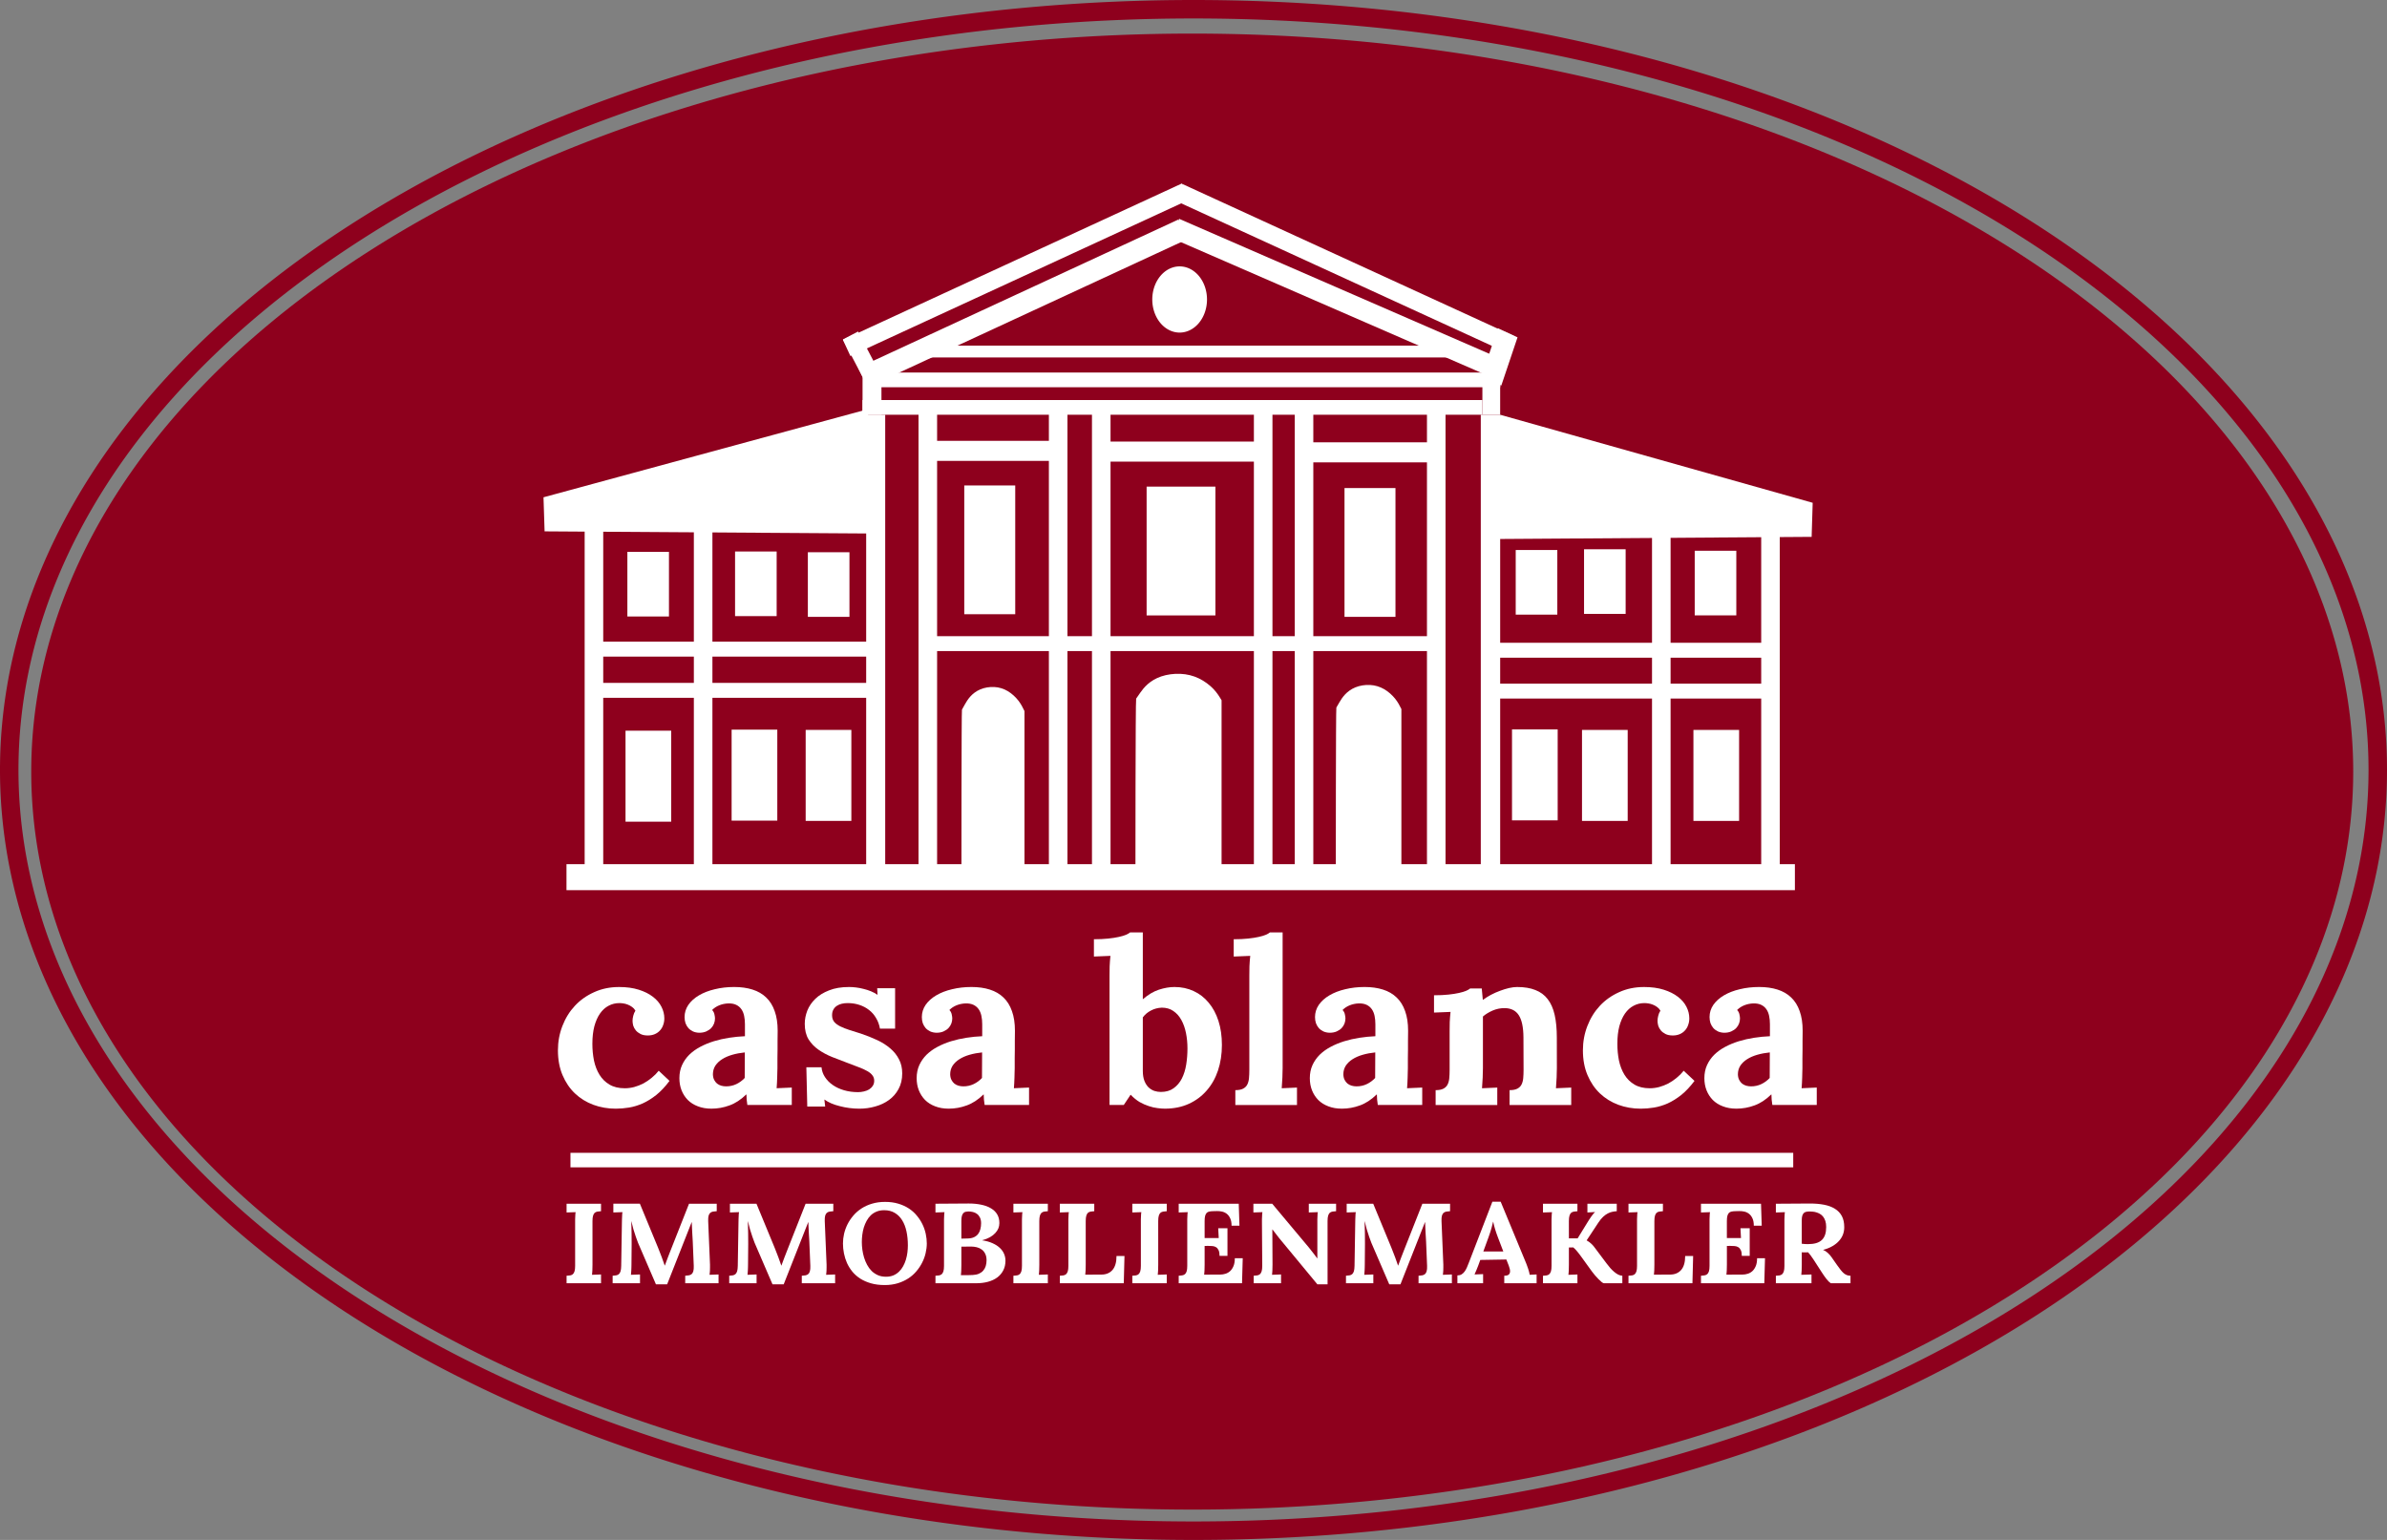 <?xml version="1.0" encoding="UTF-8" standalone="no"?>
<!-- Created with Inkscape (http://www.inkscape.org/) -->

<svg
   version="1.1"
   id="svg2"
   width="232.593"
   height="150.063"
   viewBox="0 0 232.593 150.063"
   sodipodi:docname="casa-blanca-logo.svg"
   inkscape:version="1.1.2 (b8e25be833, 2022-02-05)"
   xmlns:inkscape="http://www.inkscape.org/namespaces/inkscape"
   xmlns:sodipodi="http://sodipodi.sourceforge.net/DTD/sodipodi-0.dtd"
   xmlns="http://www.w3.org/2000/svg"
   xmlns:svg="http://www.w3.org/2000/svg">
  <rect x="0" y="0" width="232.593" height="150.063" fill="#808080" stroke="none"/>
  <defs
     id="defs6">
    <inkscape:path-effect
       effect="bspline"
       id="path-effect14140"
       is_visible="true"
       lpeversion="1"
       weight="33.333"
       steps="2"
       helper_size="0"
       apply_no_weight="true"
       apply_with_weight="true"
       only_selected="false" />
    <inkscape:path-effect
       effect="skeletal"
       id="path-effect14103"
       is_visible="true"
       lpeversion="1"
       pattern="M 0,18.868 C 0,8.453 8.453,0 18.868,0 c 10.415,0 18.868,8.453 18.868,18.868 0,10.415 -8.453,18.868 -18.868,18.868 C 8.453,37.736 0,29.283 0,18.868 Z"
       copytype="single_stretched"
       prop_scale="1"
       scale_y_rel="false"
       spacing="0"
       normal_offset="0"
       tang_offset="0"
       prop_units="false"
       vertical_pattern="false"
       hide_knot="false"
       fuse_tolerance="0" />
    <inkscape:path-effect
       effect="bspline"
       id="path-effect14101"
       is_visible="true"
       lpeversion="1"
       weight="33.333"
       steps="2"
       helper_size="0"
       apply_no_weight="true"
       apply_with_weight="true"
       only_selected="false" />
    <inkscape:path-effect
       effect="skeletal"
       id="path-effect14064"
       is_visible="true"
       lpeversion="1"
       pattern="M 0,18.868 C 0,8.453 8.453,0 18.868,0 c 10.415,0 18.868,8.453 18.868,18.868 0,10.415 -8.453,18.868 -18.868,18.868 C 8.453,37.736 0,29.283 0,18.868 Z"
       copytype="single_stretched"
       prop_scale="1"
       scale_y_rel="false"
       spacing="0"
       normal_offset="0"
       tang_offset="0"
       prop_units="false"
       vertical_pattern="false"
       hide_knot="false"
       fuse_tolerance="0" />
    <inkscape:path-effect
       effect="bspline"
       id="path-effect14062"
       is_visible="true"
       lpeversion="1"
       weight="33.333"
       steps="2"
       helper_size="0"
       apply_no_weight="true"
       apply_with_weight="true"
       only_selected="false" />
    <inkscape:path-effect
       effect="bspline"
       id="path-effect12703"
       is_visible="true"
       lpeversion="1"
       weight="33.333"
       steps="2"
       helper_size="0"
       apply_no_weight="true"
       apply_with_weight="true"
       only_selected="false" />
    <inkscape:path-effect
       effect="bspline"
       id="path-effect12037"
       is_visible="true"
       lpeversion="1"
       weight="33.333"
       steps="2"
       helper_size="0"
       apply_no_weight="true"
       apply_with_weight="true"
       only_selected="false" />
    <inkscape:path-effect
       effect="bspline"
       id="path-effect12037-7"
       is_visible="true"
       lpeversion="1"
       weight="33.333"
       steps="2"
       helper_size="0"
       apply_no_weight="true"
       apply_with_weight="true"
       only_selected="false" />
    <inkscape:path-effect
       effect="bspline"
       id="path-effect12037-5"
       is_visible="true"
       lpeversion="1"
       weight="33.333"
       steps="2"
       helper_size="0"
       apply_no_weight="true"
       apply_with_weight="true"
       only_selected="false" />
  </defs>
  <sodipodi:namedview
     id="namedview4"
     pagecolor="#ffffff"
     bordercolor="#666666"
     borderopacity="1.0"
     inkscape:pageshadow="2"
     inkscape:pageopacity="0.0"
     inkscape:pagecheckerboard="0"
     showgrid="false"
     inkscape:zoom="1.3195079"
     inkscape:cx="167.86561"
     inkscape:cy="62.144379"
     inkscape:window-width="1920"
     inkscape:window-height="1027"
     inkscape:window-x="-8"
     inkscape:window-y="-8"
     inkscape:window-maximized="1"
     inkscape:current-layer="g8"
     inkscape:snap-others="false"
     inkscape:snap-smooth-nodes="true"
     fit-margin-top="0"
     fit-margin-left="0"
     fit-margin-right="0"
     fit-margin-bottom="0" />
  <g
     inkscape:groupmode="layer"
     inkscape:label="Image"
     id="g8"
     transform="translate(-9.29,-48.417)">
    <path
       id="path5981"
       style="fill:#8e001d;stroke-width:1.8;stroke-linecap:round;stroke-linejoin:round"
       d="M 238.591,123.606 A 113.129,71.916 0 0 1 125.462,195.521 113.129,71.916 0 0 1 12.334,123.606 113.129,71.916 0 0 1 125.462,51.69 113.129,71.916 0 0 1 238.591,123.606 Z" />
    <path
       id="path5981-7"
       style="fill:none;stroke:#8e001d;stroke-width:1.8;stroke-linecap:round;stroke-linejoin:round"
       d="M 240.983,123.448 A 115.397,74.131 0 0 1 125.587,197.58 115.397,74.131 0 0 1 10.19,123.448 115.397,74.131 0 0 1 125.587,49.317 115.397,74.131 0 0 1 240.983,123.448 Z" />
    <path
       id="rect11600-92-3"
       style="fill:#ffffff;stroke-width:1.8;stroke-linecap:round;stroke-linejoin:round"
       d="m 121.018,95.837 h 6.703 v 12.551 h -6.703 z" />
    <path
       id="rect11600-92-3-1"
       style="fill:#ffffff;stroke-width:1.8;stroke-linecap:round;stroke-linejoin:round"
       d="m 140.301,95.977 h 4.966 v 12.551 h -4.966 z" />
    <path
       id="rect11600-92-3-1-2"
       style="fill:#ffffff;stroke-width:1.8;stroke-linecap:round;stroke-linejoin:round"
       d="m 103.25,95.721 h 4.966 V 108.272 h -4.966 z" />
    <path
       id="rect11600-92-5"
       style="fill:#ffffff;stroke-width:1.8;stroke-linecap:round;stroke-linejoin:round"
       d="m 70.242,119.621 h 4.451 v 8.866 h -4.451 z" />
    <path
       id="rect11600-92-0"
       style="fill:#ffffff;stroke-width:1.8;stroke-linecap:round;stroke-linejoin:round"
       d="m 80.58,119.519 h 4.451 v 8.866 h -4.451 z" />
    <path
       id="rect11600-92-8"
       style="fill:#ffffff;stroke-width:1.8;stroke-linecap:round;stroke-linejoin:round"
       d="m 87.796,119.545 h 4.451 v 8.866 h -4.451 z" />
    <path
       id="rect11600-92-6"
       style="fill:#ffffff;stroke-width:1.8;stroke-linecap:round;stroke-linejoin:round"
       d="m 174.3,119.547 h 4.451 v 8.866 h -4.451 z" />
    <path
       id="rect11600-92"
       style="fill:#ffffff;stroke-width:1.8;stroke-linecap:round;stroke-linejoin:round"
       d="m 156.622,119.493 h 4.451 v 8.866 h -4.451 z" />
    <path
       id="rect11600-92-2"
       style="fill:#ffffff;stroke-width:1.8;stroke-linecap:round;stroke-linejoin:round"
       d="m 163.443,119.547 h 4.451 v 8.866 h -4.451 z" />
    <path
       id="rect11600-9"
       style="fill:#ffffff;stroke-width:1.8;stroke-linecap:round;stroke-linejoin:round"
       d="m 174.426,102.086 h 4.053 v 6.297 h -4.053 z" />
    <path
       id="rect11600-1"
       style="fill:#ffffff;stroke-width:1.8;stroke-linecap:round;stroke-linejoin:round"
       d="m 156.984,102.014 h 4.053 v 6.297 h -4.053 z" />
    <path
       id="rect11600-6"
       style="fill:#ffffff;stroke-width:1.8;stroke-linecap:round;stroke-linejoin:round"
       d="m 163.642,101.942 h 4.053 v 6.297 h -4.053 z" />
    <path
       id="rect11305-8-5"
       style="fill:#ffffff;stroke-width:1.8;stroke-linecap:round;stroke-linejoin:round"
       d="m 64.49,132.629 h 119.697 v 2.533 H 64.49 Z" />
    <path
       id="rect11305-8-27"
       style="fill:#ffffff;stroke-width:1.8;stroke-linecap:round;stroke-linejoin:round"
       d="m 154.763,115.035 h 26.806 v 1.454 h -26.806 z" />
    <path
       id="rect11305-8-2"
       style="fill:#ffffff;stroke-width:1.8;stroke-linecap:round;stroke-linejoin:round"
       d="m 154.546,111.054 h 26.95 v 1.454 h -26.95 z" />
    <path
       id="rect11305-8"
       style="fill:#ffffff;stroke-width:1.8;stroke-linecap:round;stroke-linejoin:round"
       d="m 116.354,91.447 h 16.601 v 1.954 h -16.601 z" />
    <path
       id="rect11305-8-4"
       style="fill:#ffffff;stroke-width:1.8;stroke-linecap:round;stroke-linejoin:round"
       d="m 135.656,91.519 h 13.995 v 1.954 h -13.995 z" />
    <path
       id="rect11305-9"
       style="fill:#ffffff;stroke-width:1.8;stroke-linecap:round;stroke-linejoin:round"
       d="m 99.155,91.375 h 13.751 v 1.954 H 99.155 Z" />
    <path
       id="rect10996-5"
       style="fill:#ffffff;stroke-width:1.8;stroke-linecap:round;stroke-linejoin:round"
       d="m 66.26,99.625 h 1.809 v 34.669 h -1.809 z" />
    <path
       id="rect10996-5-1"
       style="fill:#ffffff;stroke-width:1.8;stroke-linecap:round;stroke-linejoin:round"
       d="m 76.9,99.191 h 1.809 v 34.669 h -1.809 z" />
    <path
       id="path5981-0"
       style="fill:#ffffff;stroke-width:1.8;stroke-linecap:round;stroke-linejoin:round"
       d="m 126.902,77.601 a 2.666,3.225 0 0 1 -2.666,3.225 2.666,3.225 0 0 1 -2.666,-3.225 2.666,3.225 0 0 1 2.666,-3.225 2.666,3.225 0 0 1 2.666,3.225 z" />
    <path
       id="rect8487"
       style="fill:#ffffff;stroke-width:1.8;stroke-linecap:round;stroke-linejoin:round"
       transform="matrix(0.908,-0.419,0.42,0.908,0,0)"
       d="m 48.749,112.293 h 36.388 v 1.731 H 48.749 Z" />
    <path
       id="rect8487-0"
       style="fill:#ffffff;stroke-width:1.801;stroke-linecap:round;stroke-linejoin:round"
       transform="matrix(0.909,0.417,-0.378,0.926,0,0)"
       d="m 140.475,8.397 h 35.526 v 1.762 h -35.526 z" />
    <path
       id="rect8706"
       style="fill:#ffffff;stroke-width:1.8;stroke-linecap:round;stroke-linejoin:round"
       transform="matrix(0.907,-0.42,0.425,0.905,0,0)"
       d="m 48.315,115.521 h 34.369 v 2.106 H 48.315 Z" />
    <path
       id="rect8706-1"
       style="fill:#ffffff;stroke-width:1.8;stroke-linecap:round;stroke-linejoin:round"
       transform="matrix(0.917,0.399,-0.413,0.911,0,0)"
       d="m 141.914,14.399 h 34.928 v 2.014 h -34.928 z" />
    <path
       id="rect8854"
       style="fill:#ffffff;stroke-width:1.8;stroke-linecap:round;stroke-linejoin:round"
       d="m 97.617,82.099 h 53.703 v 1.153 H 97.617 Z" />
    <path
       id="rect9178"
       style="fill:#ffffff;stroke-width:1.8;stroke-linecap:round;stroke-linejoin:round"
       transform="rotate(-27.636)"
       d="m 43.193,114.604 h 1.665 v 4.125 h -1.665 z" />
    <path
       id="rect9384"
       style="fill:#ffffff;stroke-width:1.805;stroke-linecap:round;stroke-linejoin:round"
       transform="matrix(0.908,0.42,-0.319,0.948,0,0)"
       d="m 173.724,7.844 h 2.116 v 4.957 h -2.116 z" />
    <path
       id="rect9802"
       style="fill:#ffffff;stroke-width:1.8;stroke-linecap:round;stroke-linejoin:round"
       d="m 93.86,84.719 h 61.618 v 1.433 H 93.86 Z" />
    <path
       id="rect9802-9"
       style="fill:#ffffff;stroke-width:1.8;stroke-linecap:round;stroke-linejoin:round"
       d="m 93.338,87.4 h 60.398 v 1.433 H 93.338 Z" />
    <path
       id="rect10125"
       style="fill:#ffffff;stroke-width:1.8;stroke-linecap:round;stroke-linejoin:round"
       d="m 93.338,85.148 h 1.842 v 3.685 h -1.842 z" />
    <path
       id="rect10229"
       style="fill:#ffffff;stroke-width:1.8;stroke-linecap:round;stroke-linejoin:round"
       d="m 153.736,85.197 h 1.732 v 3.636 h -1.732 z" />
    <path
       id="rect10619"
       style="fill:#ffffff;stroke-width:1.8;stroke-linecap:round;stroke-linejoin:round"
       d="M 93.692,88.833 H 95.546 V 133.153 H 93.692 Z" />
    <path
       id="rect10619-9"
       style="fill:#ffffff;stroke-width:1.8;stroke-linecap:round;stroke-linejoin:round"
       d="m 153.58,88.833 h 1.889 v 44.32 h -1.889 z" />
    <path
       style="fill:#ffffff;fill-opacity:1;stroke:none;stroke-width:1px;stroke-linecap:butt;stroke-linejoin:miter;stroke-opacity:1"
       d="m 93.835,88.297 -31.585,8.579 0.106,3.32 32.443,0.214 -0.964,-12.113"
       id="path10756" />
    <path
       style="fill:#ffffff;fill-opacity:1;stroke:none;stroke-width:1px;stroke-linecap:butt;stroke-linejoin:miter;stroke-opacity:1"
       d="m 155.468,88.833 30.453,8.579 -0.102,3.32 -31.281,0.214 0.93,-12.113"
       id="path10756-1" />
    <path
       id="rect10996"
       style="fill:#ffffff;stroke-width:1.8;stroke-linecap:round;stroke-linejoin:round"
       d="m 98.793,88.226 h 1.809 v 45.38 h -1.809 z" />
    <path
       id="rect10996-0"
       style="fill:#ffffff;stroke-width:1.8;stroke-linecap:round;stroke-linejoin:round"
       d="m 111.495,88.335 h 1.809 v 45.38 h -1.809 z" />
    <path
       id="rect10996-3"
       style="fill:#ffffff;stroke-width:1.8;stroke-linecap:round;stroke-linejoin:round"
       d="m 115.693,88.19 h 1.809 v 45.38 h -1.809 z" />
    <path
       id="rect10996-4"
       style="fill:#ffffff;stroke-width:1.8;stroke-linecap:round;stroke-linejoin:round"
       d="m 131.471,88.118 h 1.809 v 45.38 h -1.809 z" />
    <path
       id="rect10996-47"
       style="fill:#ffffff;stroke-width:1.8;stroke-linecap:round;stroke-linejoin:round"
       d="m 135.452,88.407 h 1.809 v 45.38 h -1.809 z" />
    <path
       id="rect10996-7"
       style="fill:#ffffff;stroke-width:1.8;stroke-linecap:round;stroke-linejoin:round"
       d="m 148.335,88.19 h 1.809 v 45.38 h -1.809 z" />
    <path
       id="rect10996-6"
       style="fill:#ffffff;stroke-width:1.8;stroke-linecap:round;stroke-linejoin:round"
       d="m 170.265,99.911 h 1.809 v 34.166 h -1.809 z" />
    <path
       id="rect10996-61"
       style="fill:#ffffff;stroke-width:1.8;stroke-linecap:round;stroke-linejoin:round"
       d="m 180.904,100.079 h 1.809 v 33.491 h -1.809 z" />
    <path
       id="rect11305"
       style="fill:#ffffff;stroke-width:1.8;stroke-linecap:round;stroke-linejoin:round"
       d="m 67.527,110.946 h 27.503 v 1.454 H 67.527 Z" />
    <path
       id="rect11305-1"
       style="fill:#ffffff;stroke-width:1.8;stroke-linecap:round;stroke-linejoin:round"
       d="m 67.382,114.963 h 27.503 v 1.454 H 67.382 Z" />
    <path
       id="rect11305-19"
       style="fill:#ffffff;stroke-width:1.8;stroke-linecap:round;stroke-linejoin:round"
       d="m 99.807,110.41 h 49.288 v 1.454 H 99.807 Z" />
    <path
       id="rect11600"
       style="fill:#ffffff;stroke-width:1.8;stroke-linecap:round;stroke-linejoin:round"
       d="m 70.422,102.195 h 4.053 v 6.297 H 70.422 Z" />
    <path
       id="rect11600-8"
       style="fill:#ffffff;stroke-width:1.8;stroke-linecap:round;stroke-linejoin:round"
       d="m 80.916,102.159 h 4.053 v 6.297 h -4.053 z" />
    <path
       id="rect11600-0"
       style="fill:#ffffff;stroke-width:1.8;stroke-linecap:round;stroke-linejoin:round"
       d="m 88.009,102.231 h 4.053 v 6.297 h -4.053 z" />
    <path
       style="fill:#ffffff;fill-opacity:1;stroke:none;stroke-width:1px;stroke-linecap:butt;stroke-linejoin:miter;stroke-opacity:1"
       d="m 103.025,117.564 c -0.051,0.094 -0.051,15.652 -0.051,15.652 0,0 6.143,0 6.143,0 0,0 0,-15.507 0,-15.507 -0.161,-0.333 -0.321,-0.664 -0.584,-1.005 -0.263,-0.341 -0.629,-0.691 -1.035,-0.934 -0.406,-0.243 -0.852,-0.38 -1.32,-0.406 -0.468,-0.026 -0.958,0.059 -1.364,0.23 -0.406,0.171 -0.728,0.426 -0.969,0.691 -0.241,0.265 -0.402,0.538 -0.534,0.768 -0.132,0.23 -0.234,0.418 -0.285,0.512 z"
       id="path12035"
       sodipodi:nodetypes="ccccccccccc" />
    <path
       style="fill:#ffffff;fill-opacity:1;stroke:none;stroke-width:1px;stroke-linecap:butt;stroke-linejoin:miter;stroke-opacity:1"
       d="m 139.507,117.365 c -0.053,0.094 -0.053,15.652 -0.053,15.652 0,0 6.389,0 6.389,0 0,0 0,-15.507 0,-15.507 -0.167,-0.333 -0.334,-0.664 -0.608,-1.005 -0.274,-0.341 -0.654,-0.691 -1.076,-0.934 -0.422,-0.243 -0.886,-0.38 -1.373,-0.406 -0.487,-0.026 -0.997,0.059 -1.419,0.23 -0.422,0.171 -0.757,0.426 -1.008,0.691 -0.251,0.265 -0.418,0.538 -0.555,0.768 -0.137,0.23 -0.243,0.418 -0.297,0.512 z"
       id="path12035-2"
       sodipodi:nodetypes="ccccccccccc" />
    <path
       style="fill:#ffffff;fill-opacity:1;stroke:none;stroke-width:1px;stroke-linecap:butt;stroke-linejoin:miter;stroke-opacity:1"
       d="m 119.999,116.496 c -0.07,0.103 -0.07,17.187 -0.07,17.187 0,0 8.393,0 8.393,0 0,0 0,-17.028 0,-17.028 -0.22,-0.365 -0.439,-0.729 -0.798,-1.104 -0.359,-0.375 -0.859,-0.759 -1.414,-1.026 -0.554,-0.267 -1.164,-0.417 -1.804,-0.445 -0.64,-0.028 -1.309,0.065 -1.864,0.253 -0.555,0.187 -0.994,0.468 -1.324,0.759 -0.33,0.291 -0.55,0.59 -0.73,0.843 -0.18,0.253 -0.32,0.459 -0.39,0.562 z"
       id="path12035-0"
       sodipodi:nodetypes="ccccccccccc" />
    <path
       id="path13637"
       style="fill:#ffffff;stroke-width:1.8;stroke-linecap:round;stroke-linejoin:round"
       d="m 129.119,78.546 a 2.171,1.357 0 0 1 -9.9e-4,0.041" />
    <path
       id="rect16740"
       style="fill:#ffffff;stroke-width:1.8;stroke-linecap:round;stroke-linejoin:round"
       d="M 64.877,160.754 H 184.025 v 1.415 H 64.877 Z" />
    <g
       aria-label="casa blanca
"
       transform="scale(1.014,0.986)"
       id="text1782"
       style="font-weight:bold;font-size:22.592px;line-height:1.25;font-family:Lora;-inkscape-font-specification:'Lora, Bold';fill:#ffffff">
      <path
         d="m 69.948,149.972 q 0,-0.199 0.066,-0.474 0.066,-0.287 0.21,-0.507 -0.121,-0.221 -0.32,-0.364 -0.188,-0.143 -0.408,-0.232 -0.21,-0.088 -0.43,-0.121 -0.21,-0.033 -0.375,-0.033 -0.574,0 -1.048,0.265 -0.474,0.254 -0.827,0.772 -0.342,0.507 -0.541,1.258 -0.188,0.75 -0.188,1.732 0,0.86 0.154,1.655 0.165,0.794 0.529,1.401 0.364,0.607 0.96,0.971 0.596,0.364 1.467,0.364 0.452,0 0.905,-0.121 0.463,-0.132 0.882,-0.353 0.419,-0.232 0.794,-0.552 0.386,-0.32 0.684,-0.706 l 1.037,1.004 q -0.618,0.849 -1.269,1.39 -0.651,0.529 -1.313,0.838 -0.662,0.298 -1.313,0.408 -0.651,0.11 -1.269,0.11 -1.147,0 -2.162,-0.386 -1.004,-0.386 -1.765,-1.125 -0.75,-0.739 -1.191,-1.809 -0.441,-1.07 -0.441,-2.449 0,-1.269 0.43,-2.405 0.43,-1.147 1.202,-1.997 0.772,-0.849 1.853,-1.346 1.081,-0.507 2.394,-0.507 1.07,0 1.886,0.265 0.816,0.265 1.357,0.695 0.552,0.43 0.827,0.993 0.276,0.552 0.276,1.147 0,0.342 -0.11,0.651 -0.099,0.309 -0.309,0.541 -0.199,0.232 -0.496,0.364 -0.298,0.132 -0.673,0.132 -0.419,0 -0.695,-0.143 -0.276,-0.143 -0.452,-0.353 -0.176,-0.221 -0.254,-0.474 -0.066,-0.265 -0.066,-0.496 z"
         id="path18896" />
      <path
         d="m 80.737,153.116 q -0.64,0.066 -1.202,0.232 -0.563,0.165 -0.982,0.441 -0.408,0.265 -0.651,0.64 -0.232,0.375 -0.232,0.86 0.011,0.32 0.121,0.541 0.11,0.221 0.276,0.364 0.176,0.143 0.397,0.21 0.232,0.066 0.474,0.066 0.529,0 0.982,-0.221 0.452,-0.221 0.805,-0.607 z m -5.791,-3.486 q 0,-0.662 0.364,-1.213 0.375,-0.552 1.015,-0.938 0.651,-0.397 1.522,-0.607 0.871,-0.221 1.864,-0.221 0.993,0 1.765,0.254 0.783,0.254 1.313,0.783 0.541,0.529 0.816,1.346 0.287,0.816 0.287,1.941 0,0.574 -0.011,1.015 0,0.43 0,0.838 0,0.397 -0.011,0.838 0,0.441 0,1.015 0,0.165 -0.011,0.397 0,0.232 -0.011,0.496 0,0.265 -0.022,0.552 -0.011,0.276 -0.033,0.529 l 1.456,-0.066 v 1.721 h -4.269 q -0.044,-0.32 -0.066,-0.529 -0.011,-0.221 -0.022,-0.507 h -0.022 q -0.772,0.772 -1.611,1.081 -0.838,0.32 -1.732,0.32 -0.728,0 -1.302,-0.232 -0.574,-0.221 -0.971,-0.629 -0.386,-0.408 -0.596,-0.949 -0.21,-0.552 -0.21,-1.202 0,-0.717 0.254,-1.291 0.254,-0.574 0.695,-1.026 0.452,-0.452 1.059,-0.783 0.607,-0.331 1.302,-0.552 0.706,-0.221 1.467,-0.342 0.761,-0.121 1.522,-0.154 v -1.18 q 0,-0.452 -0.077,-0.827 -0.077,-0.386 -0.265,-0.662 -0.188,-0.276 -0.496,-0.43 -0.309,-0.154 -0.772,-0.143 -0.463,0.022 -0.86,0.188 -0.397,0.165 -0.684,0.463 0.176,0.188 0.221,0.43 0.055,0.243 0.055,0.408 0,0.243 -0.088,0.496 -0.088,0.243 -0.276,0.452 -0.188,0.199 -0.474,0.331 -0.287,0.132 -0.684,0.132 -0.331,-0.011 -0.596,-0.132 -0.265,-0.132 -0.441,-0.331 -0.176,-0.21 -0.276,-0.485 -0.088,-0.276 -0.088,-0.596 z"
         id="path18898" />
      <path
         d="m 88.106,154.583 q 0.044,0.518 0.331,0.971 0.287,0.452 0.75,0.783 0.463,0.331 1.081,0.518 0.629,0.188 1.346,0.188 0.276,0 0.552,-0.066 0.287,-0.066 0.507,-0.199 0.221,-0.143 0.353,-0.353 0.143,-0.21 0.143,-0.507 0,-0.32 -0.176,-0.541 -0.165,-0.232 -0.496,-0.419 -0.331,-0.199 -0.827,-0.386 -0.485,-0.188 -1.125,-0.441 -0.706,-0.276 -1.423,-0.563 -0.717,-0.298 -1.302,-0.717 -0.585,-0.419 -0.96,-1.026 -0.364,-0.618 -0.364,-1.533 0,-0.651 0.243,-1.302 0.254,-0.651 0.772,-1.169 0.518,-0.518 1.324,-0.838 0.805,-0.331 1.919,-0.331 0.309,0 0.662,0.044 0.364,0.044 0.728,0.143 0.364,0.088 0.706,0.232 0.342,0.143 0.618,0.342 h 0.022 l -0.033,-0.64 h 1.721 v 3.993 h -1.456 q -0.099,-0.585 -0.375,-1.048 -0.265,-0.474 -0.673,-0.794 -0.408,-0.331 -0.938,-0.507 -0.518,-0.176 -1.125,-0.176 -0.287,0 -0.563,0.066 -0.265,0.066 -0.474,0.21 -0.21,0.143 -0.331,0.375 -0.121,0.221 -0.121,0.552 0,0.397 0.21,0.662 0.21,0.254 0.585,0.441 0.375,0.188 0.871,0.353 0.507,0.154 1.092,0.353 0.86,0.298 1.588,0.651 0.728,0.353 1.258,0.827 0.529,0.463 0.827,1.07 0.309,0.596 0.309,1.39 0,0.882 -0.353,1.544 -0.342,0.651 -0.916,1.081 -0.574,0.43 -1.313,0.64 -0.739,0.221 -1.533,0.221 -0.485,0 -0.971,-0.066 -0.485,-0.066 -0.927,-0.188 -0.441,-0.11 -0.816,-0.276 -0.364,-0.165 -0.629,-0.364 h -0.022 l 0.077,0.684 h -1.721 l -0.088,-3.883 z"
         id="path18900" />
      <path
         d="m 103.538,153.116 q -0.64,0.066 -1.202,0.232 -0.563,0.165 -0.982,0.441 -0.408,0.265 -0.651,0.64 -0.232,0.375 -0.232,0.86 0.011,0.32 0.121,0.541 0.11,0.221 0.276,0.364 0.176,0.143 0.397,0.21 0.232,0.066 0.474,0.066 0.529,0 0.982,-0.221 0.452,-0.221 0.805,-0.607 z m -5.791,-3.486 q 0,-0.662 0.364,-1.213 0.375,-0.552 1.015,-0.938 0.651,-0.397 1.522,-0.607 0.871,-0.221 1.864,-0.221 0.993,0 1.765,0.254 0.783,0.254 1.313,0.783 0.541,0.529 0.816,1.346 0.287,0.816 0.287,1.941 0,0.574 -0.011,1.015 0,0.43 0,0.838 0,0.397 -0.011,0.838 0,0.441 0,1.015 0,0.165 -0.011,0.397 0,0.232 -0.011,0.496 0,0.265 -0.022,0.552 -0.011,0.276 -0.033,0.529 l 1.456,-0.066 v 1.721 h -4.269 q -0.044,-0.32 -0.066,-0.529 -0.011,-0.221 -0.022,-0.507 h -0.022 q -0.772,0.772 -1.611,1.081 -0.838,0.32 -1.732,0.32 -0.728,0 -1.302,-0.232 -0.574,-0.221 -0.971,-0.629 -0.386,-0.408 -0.596,-0.949 -0.21,-0.552 -0.21,-1.202 0,-0.717 0.254,-1.291 0.254,-0.574 0.695,-1.026 0.452,-0.452 1.059,-0.783 0.607,-0.331 1.302,-0.552 0.706,-0.221 1.467,-0.342 0.761,-0.121 1.522,-0.154 v -1.18 q 0,-0.452 -0.077,-0.827 -0.077,-0.386 -0.265,-0.662 -0.188,-0.276 -0.496,-0.43 -0.309,-0.154 -0.772,-0.143 -0.463,0.022 -0.86,0.188 -0.397,0.165 -0.684,0.463 0.176,0.188 0.221,0.43 0.055,0.243 0.055,0.408 0,0.243 -0.088,0.496 -0.088,0.243 -0.276,0.452 -0.188,0.199 -0.474,0.331 -0.287,0.132 -0.684,0.132 -0.331,-0.011 -0.596,-0.132 -0.265,-0.132 -0.441,-0.331 -0.176,-0.21 -0.276,-0.485 -0.088,-0.276 -0.088,-0.596 z"
         id="path18902" />
      <path
         d="m 115.783,145.549 q 0,-0.408 0.011,-0.938 0.022,-0.529 0.077,-1.037 l -1.588,0.066 v -1.71 q 0.783,0 1.379,-0.066 0.607,-0.066 1.026,-0.165 0.43,-0.099 0.684,-0.21 0.265,-0.121 0.386,-0.232 h 1.224 v 6.608 q 0.761,-0.684 1.544,-0.949 0.794,-0.265 1.5,-0.265 1.015,0 1.853,0.408 0.838,0.397 1.434,1.147 0.607,0.739 0.938,1.798 0.331,1.059 0.331,2.372 0,1.368 -0.375,2.526 -0.375,1.147 -1.092,1.986 -0.706,0.838 -1.721,1.313 -1.015,0.474 -2.294,0.474 -0.309,0 -0.706,-0.055 -0.397,-0.044 -0.838,-0.199 -0.441,-0.143 -0.894,-0.408 -0.441,-0.276 -0.838,-0.706 h -0.022 l -0.651,1.004 h -1.368 z m 5.019,3.144 q -0.563,0.022 -1.048,0.287 -0.474,0.254 -0.772,0.673 v 5.273 q 0,0.596 0.154,1.004 0.154,0.397 0.397,0.64 0.254,0.243 0.563,0.353 0.309,0.099 0.618,0.099 0.739,0 1.224,-0.364 0.496,-0.364 0.794,-0.96 0.298,-0.607 0.419,-1.379 0.121,-0.772 0.121,-1.6 0,-0.794 -0.143,-1.522 -0.143,-0.728 -0.441,-1.28 -0.298,-0.563 -0.772,-0.894 -0.463,-0.331 -1.114,-0.331 z"
         id="path18904" />
      <path
         d="m 132.418,154.683 q 0,0.165 -0.011,0.397 0,0.232 -0.011,0.496 -0.011,0.265 -0.033,0.552 -0.011,0.276 -0.033,0.529 l 1.467,-0.066 v 1.721 h -5.924 v -1.467 q 0.474,0 0.739,-0.143 0.276,-0.143 0.408,-0.408 0.132,-0.265 0.165,-0.629 0.033,-0.375 0.033,-0.827 v -9.288 q 0,-0.408 0.011,-0.938 0.022,-0.529 0.077,-1.037 l -1.588,0.066 v -1.71 q 0.783,0 1.379,-0.066 0.607,-0.066 1.026,-0.165 0.43,-0.099 0.684,-0.21 0.265,-0.121 0.386,-0.232 h 1.224 z"
         id="path18906" />
      <path
         d="m 141.32,153.116 q -0.64,0.066 -1.202,0.232 -0.563,0.165 -0.982,0.441 -0.408,0.265 -0.651,0.64 -0.232,0.375 -0.232,0.86 0.011,0.32 0.121,0.541 0.11,0.221 0.276,0.364 0.176,0.143 0.397,0.21 0.232,0.066 0.474,0.066 0.529,0 0.982,-0.221 0.452,-0.221 0.805,-0.607 z m -5.791,-3.486 q 0,-0.662 0.364,-1.213 0.375,-0.552 1.015,-0.938 0.651,-0.397 1.522,-0.607 0.871,-0.221 1.864,-0.221 0.993,0 1.765,0.254 0.783,0.254 1.313,0.783 0.541,0.529 0.816,1.346 0.287,0.816 0.287,1.941 0,0.574 -0.011,1.015 0,0.43 0,0.838 0,0.397 -0.011,0.838 0,0.441 0,1.015 0,0.165 -0.011,0.397 0,0.232 -0.011,0.496 0,0.265 -0.022,0.552 -0.011,0.276 -0.033,0.529 l 1.456,-0.066 v 1.721 h -4.269 q -0.044,-0.32 -0.066,-0.529 -0.011,-0.221 -0.022,-0.507 h -0.022 q -0.772,0.772 -1.611,1.081 -0.838,0.32 -1.732,0.32 -0.728,0 -1.302,-0.232 -0.574,-0.221 -0.971,-0.629 -0.386,-0.408 -0.596,-0.949 -0.21,-0.552 -0.21,-1.202 0,-0.717 0.254,-1.291 0.254,-0.574 0.695,-1.026 0.452,-0.452 1.059,-0.783 0.607,-0.331 1.302,-0.552 0.706,-0.221 1.467,-0.342 0.761,-0.121 1.522,-0.154 v -1.18 q 0,-0.452 -0.077,-0.827 -0.077,-0.386 -0.265,-0.662 -0.188,-0.276 -0.496,-0.43 -0.309,-0.154 -0.772,-0.143 -0.463,0.022 -0.86,0.188 -0.397,0.165 -0.684,0.463 0.176,0.188 0.221,0.43 0.055,0.243 0.055,0.408 0,0.243 -0.088,0.496 -0.088,0.243 -0.276,0.452 -0.188,0.199 -0.474,0.331 -0.287,0.132 -0.684,0.132 -0.331,-0.011 -0.596,-0.132 -0.265,-0.132 -0.441,-0.331 -0.176,-0.21 -0.276,-0.485 -0.088,-0.276 -0.088,-0.596 z"
         id="path18908" />
      <path
         d="m 158.771,154.683 q 0,0.165 -0.011,0.397 0,0.232 -0.011,0.496 -0.011,0.265 -0.033,0.552 -0.011,0.276 -0.033,0.529 l 1.467,-0.066 v 1.721 h -5.924 v -1.467 q 0.474,0 0.739,-0.143 0.276,-0.143 0.408,-0.408 0.132,-0.265 0.165,-0.629 0.033,-0.375 0.033,-0.827 l -0.011,-3.221 q -0.011,-1.489 -0.452,-2.184 -0.441,-0.695 -1.379,-0.695 -0.585,0 -1.136,0.243 -0.541,0.243 -0.927,0.585 v 5.118 q 0,0.165 -0.011,0.397 0,0.232 -0.011,0.496 -0.011,0.265 -0.033,0.552 -0.011,0.276 -0.033,0.529 l 1.467,-0.066 v 1.721 h -5.924 v -1.467 q 0.474,0 0.739,-0.143 0.276,-0.143 0.408,-0.408 0.132,-0.265 0.165,-0.629 0.033,-0.375 0.033,-0.827 v -3.806 q 0,-0.408 0.011,-0.905 0.022,-0.507 0.077,-1.015 l -1.588,0.066 v -1.71 q 0.783,0 1.379,-0.066 0.607,-0.066 1.026,-0.165 0.43,-0.099 0.684,-0.21 0.265,-0.121 0.386,-0.232 h 1.114 l 0.099,1.114 h 0.033 q 0.331,-0.254 0.75,-0.485 0.43,-0.232 0.871,-0.397 0.452,-0.176 0.871,-0.276 0.43,-0.099 0.772,-0.099 1.037,0 1.754,0.298 0.728,0.287 1.18,0.894 0.463,0.607 0.673,1.555 0.21,0.949 0.21,2.25 z"
         id="path18910" />
      <path
         d="m 168.445,149.972 q 0,-0.199 0.066,-0.474 0.066,-0.287 0.21,-0.507 -0.121,-0.221 -0.32,-0.364 -0.188,-0.143 -0.408,-0.232 -0.21,-0.088 -0.43,-0.121 -0.21,-0.033 -0.375,-0.033 -0.574,0 -1.048,0.265 -0.474,0.254 -0.827,0.772 -0.342,0.507 -0.541,1.258 -0.188,0.75 -0.188,1.732 0,0.86 0.154,1.655 0.165,0.794 0.529,1.401 0.364,0.607 0.96,0.971 0.596,0.364 1.467,0.364 0.452,0 0.905,-0.121 0.463,-0.132 0.882,-0.353 0.419,-0.232 0.794,-0.552 0.386,-0.32 0.684,-0.706 l 1.037,1.004 q -0.618,0.849 -1.269,1.39 -0.651,0.529 -1.313,0.838 -0.662,0.298 -1.313,0.408 -0.651,0.11 -1.269,0.11 -1.147,0 -2.162,-0.386 -1.004,-0.386 -1.765,-1.125 -0.75,-0.739 -1.191,-1.809 -0.441,-1.07 -0.441,-2.449 0,-1.269 0.43,-2.405 0.43,-1.147 1.202,-1.997 0.772,-0.849 1.853,-1.346 1.081,-0.507 2.394,-0.507 1.07,0 1.886,0.265 0.816,0.265 1.357,0.695 0.552,0.43 0.827,0.993 0.276,0.552 0.276,1.147 0,0.342 -0.11,0.651 -0.099,0.309 -0.309,0.541 -0.199,0.232 -0.496,0.364 -0.298,0.132 -0.673,0.132 -0.419,0 -0.695,-0.143 -0.276,-0.143 -0.452,-0.353 -0.176,-0.221 -0.254,-0.474 -0.066,-0.265 -0.066,-0.496 z"
         id="path18912" />
      <path
         d="m 179.234,153.116 q -0.64,0.066 -1.202,0.232 -0.563,0.165 -0.982,0.441 -0.408,0.265 -0.651,0.64 -0.232,0.375 -0.232,0.86 0.011,0.32 0.121,0.541 0.11,0.221 0.276,0.364 0.176,0.143 0.397,0.21 0.232,0.066 0.474,0.066 0.529,0 0.982,-0.221 0.452,-0.221 0.805,-0.607 z m -5.791,-3.486 q 0,-0.662 0.364,-1.213 0.375,-0.552 1.015,-0.938 0.651,-0.397 1.522,-0.607 0.871,-0.221 1.864,-0.221 0.993,0 1.765,0.254 0.783,0.254 1.313,0.783 0.541,0.529 0.816,1.346 0.287,0.816 0.287,1.941 0,0.574 -0.011,1.015 0,0.43 0,0.838 0,0.397 -0.011,0.838 0,0.441 0,1.015 0,0.165 -0.011,0.397 0,0.232 -0.011,0.496 0,0.265 -0.022,0.552 -0.011,0.276 -0.033,0.529 l 1.456,-0.066 v 1.721 h -4.269 q -0.044,-0.32 -0.066,-0.529 -0.011,-0.221 -0.022,-0.507 h -0.022 q -0.772,0.772 -1.611,1.081 -0.838,0.32 -1.732,0.32 -0.728,0 -1.302,-0.232 -0.574,-0.221 -0.971,-0.629 -0.386,-0.408 -0.596,-0.949 -0.21,-0.552 -0.21,-1.202 0,-0.717 0.254,-1.291 0.254,-0.574 0.695,-1.026 0.452,-0.452 1.059,-0.783 0.607,-0.331 1.302,-0.552 0.706,-0.221 1.467,-0.342 0.761,-0.121 1.522,-0.154 v -1.18 q 0,-0.452 -0.077,-0.827 -0.077,-0.386 -0.265,-0.662 -0.188,-0.276 -0.496,-0.43 -0.309,-0.154 -0.772,-0.143 -0.463,0.022 -0.86,0.188 -0.397,0.165 -0.684,0.463 0.176,0.188 0.221,0.43 0.055,0.243 0.055,0.408 0,0.243 -0.088,0.496 -0.088,0.243 -0.276,0.452 -0.188,0.199 -0.474,0.331 -0.287,0.132 -0.684,0.132 -0.331,-0.011 -0.596,-0.132 -0.265,-0.132 -0.441,-0.331 -0.176,-0.21 -0.276,-0.485 -0.088,-0.276 -0.088,-0.596 z"
         id="path18914" />
    </g>
    <g
       aria-label="IMMOBILIENMAKLER"
       transform="scale(1.028,0.973)"
       id="text4116"
       style="font-weight:bold;font-size:11.371px;line-height:1.25;font-family:Lora;-inkscape-font-specification:'Lora, Bold';fill:#ffffff">
      <path
         d="m 65.198,176.412 q 0,0.155 -0.006,0.305 0,0.15 -0.006,0.289 -0.006,0.133 -0.017,0.244 -0.006,0.111 -0.017,0.183 l 0.855,-0.033 v 0.877 h -3.265 v -0.75 q 0.189,-0.011 0.339,-0.033 0.155,-0.028 0.255,-0.122 0.105,-0.1 0.161,-0.294 0.056,-0.194 0.056,-0.539 v -4.359 q 0,-0.155 0,-0.305 0.006,-0.15 0.011,-0.283 0.006,-0.139 0.011,-0.25 0.011,-0.111 0.022,-0.183 l -0.855,0.033 v -0.877 h 3.265 v 0.75 q -0.194,0.011 -0.344,0.039 -0.15,0.028 -0.255,0.122 -0.1,0.094 -0.155,0.289 -0.056,0.194 -0.056,0.539 z"
         id="path18917" />
      <path
         d="m 74.598,172.159 -2.326,6.23 h -1.06 l -1.527,-3.742 q -0.067,-0.155 -0.172,-0.422 -0.1,-0.272 -0.211,-0.611 -0.111,-0.339 -0.222,-0.727 -0.105,-0.394 -0.194,-0.805 h -0.011 q 0.017,0.639 0.028,1.199 0.011,0.561 0.006,1.077 l -0.017,2.054 q 0,0.155 -0.006,0.305 0,0.15 -0.011,0.289 -0.006,0.133 -0.017,0.244 -0.006,0.111 -0.017,0.183 l 0.861,-0.033 v 0.877 H 67.108 v -0.75 q 0.189,-0.011 0.339,-0.039 0.15,-0.028 0.25,-0.122 0.105,-0.094 0.161,-0.289 0.056,-0.194 0.061,-0.539 l 0.067,-4.359 q 0,-0.155 0.006,-0.305 0.006,-0.15 0.011,-0.283 0.006,-0.139 0.011,-0.25 0.011,-0.111 0.022,-0.183 l -0.861,0.033 v -0.877 h 2.515 l 1.721,4.403 q 0.078,0.2 0.167,0.45 0.094,0.25 0.183,0.5 0.089,0.25 0.161,0.477 0.078,0.222 0.122,0.366 h 0.011 q 0.144,-0.394 0.267,-0.761 0.128,-0.372 0.272,-0.738 l 1.755,-4.697 h 2.626 v 0.75 q -0.194,0.011 -0.35,0.039 -0.15,0.028 -0.261,0.122 -0.105,0.094 -0.161,0.289 -0.05,0.194 -0.039,0.539 l 0.172,4.359 q 0.006,0.155 0,0.305 0,0.15 -0.006,0.289 -0.006,0.133 -0.017,0.244 -0.011,0.111 -0.022,0.183 l 0.855,-0.033 v 0.877 H 73.987 v -0.75 q 0.189,-0.011 0.344,-0.039 0.155,-0.028 0.261,-0.122 0.111,-0.094 0.161,-0.289 0.056,-0.194 0.044,-0.539 l -0.094,-2.41 q -0.006,-0.1 -0.017,-0.322 -0.011,-0.228 -0.028,-0.505 -0.011,-0.278 -0.028,-0.577 -0.011,-0.305 -0.022,-0.566 z"
         id="path18919" />
      <path
         d="m 85.647,172.159 -2.326,6.23 h -1.06 l -1.527,-3.742 q -0.067,-0.155 -0.172,-0.422 -0.1,-0.272 -0.211,-0.611 -0.111,-0.339 -0.222,-0.727 -0.105,-0.394 -0.194,-0.805 h -0.011 q 0.017,0.639 0.028,1.199 0.011,0.561 0.006,1.077 l -0.017,2.054 q 0,0.155 -0.006,0.305 0,0.15 -0.011,0.289 -0.006,0.133 -0.017,0.244 -0.006,0.111 -0.017,0.183 l 0.861,-0.033 v 0.877 h -2.593 v -0.75 q 0.189,-0.011 0.339,-0.039 0.15,-0.028 0.25,-0.122 0.105,-0.094 0.161,-0.289 0.056,-0.194 0.061,-0.539 l 0.067,-4.359 q 0,-0.155 0.006,-0.305 0.006,-0.15 0.011,-0.283 0.006,-0.139 0.011,-0.25 0.011,-0.111 0.022,-0.183 l -0.861,0.033 v -0.877 h 2.515 l 1.721,4.403 q 0.078,0.2 0.167,0.45 0.094,0.25 0.183,0.5 0.089,0.25 0.161,0.477 0.078,0.222 0.122,0.366 h 0.011 q 0.144,-0.394 0.267,-0.761 0.128,-0.372 0.272,-0.738 l 1.755,-4.697 h 2.626 v 0.75 q -0.194,0.011 -0.35,0.039 -0.15,0.028 -0.261,0.122 -0.105,0.094 -0.161,0.289 -0.05,0.194 -0.039,0.539 l 0.172,4.359 q 0.006,0.155 0,0.305 0,0.15 -0.006,0.289 -0.006,0.133 -0.017,0.244 -0.011,0.111 -0.022,0.183 l 0.855,-0.033 v 0.877 h -3.159 v -0.75 q 0.189,-0.011 0.344,-0.039 0.155,-0.028 0.261,-0.122 0.111,-0.094 0.161,-0.289 0.056,-0.194 0.044,-0.539 l -0.094,-2.41 q -0.006,-0.1 -0.017,-0.322 -0.011,-0.228 -0.028,-0.505 -0.011,-0.278 -0.028,-0.577 -0.011,-0.305 -0.022,-0.566 z"
         id="path18921" />
      <path
         d="m 90.728,174.163 q 0,0.361 0.05,0.755 0.05,0.394 0.161,0.783 0.111,0.383 0.289,0.733 0.178,0.35 0.428,0.616 0.255,0.261 0.594,0.422 0.339,0.155 0.766,0.155 0.394,0 0.7,-0.133 0.305,-0.139 0.533,-0.372 0.233,-0.233 0.394,-0.544 0.161,-0.311 0.261,-0.655 0.1,-0.35 0.144,-0.716 0.044,-0.372 0.044,-0.716 0,-0.766 -0.133,-1.41 -0.133,-0.65 -0.411,-1.116 -0.278,-0.472 -0.7,-0.733 -0.422,-0.267 -0.999,-0.267 -0.405,0 -0.722,0.139 -0.311,0.133 -0.55,0.372 -0.233,0.239 -0.394,0.555 -0.161,0.311 -0.267,0.666 -0.1,0.355 -0.144,0.733 -0.044,0.372 -0.044,0.733 z m -1.788,0.133 q 0,-0.477 0.105,-0.972 0.111,-0.494 0.328,-0.955 0.222,-0.461 0.55,-0.866 0.333,-0.411 0.777,-0.716 0.444,-0.305 0.999,-0.477 0.561,-0.178 1.233,-0.178 0.688,0 1.249,0.178 0.566,0.178 1.005,0.483 0.439,0.305 0.755,0.716 0.322,0.405 0.533,0.866 0.211,0.461 0.311,0.955 0.1,0.494 0.1,0.966 0,0.472 -0.111,0.966 -0.105,0.489 -0.328,0.949 -0.217,0.461 -0.55,0.872 -0.328,0.411 -0.772,0.716 -0.444,0.305 -0.999,0.483 -0.555,0.178 -1.227,0.178 -0.722,0 -1.294,-0.172 -0.572,-0.172 -1.016,-0.466 -0.439,-0.3 -0.755,-0.7 -0.311,-0.405 -0.511,-0.866 -0.194,-0.466 -0.289,-0.966 -0.094,-0.5 -0.094,-0.994 z"
         id="path18923" />
      <path
         d="m 97.707,177.528 q 0.189,-0.011 0.339,-0.033 0.155,-0.028 0.255,-0.122 0.105,-0.1 0.161,-0.294 0.056,-0.194 0.056,-0.539 v -4.359 q 0,-0.155 0,-0.305 0.006,-0.15 0.011,-0.283 0.006,-0.139 0.011,-0.25 0.011,-0.111 0.022,-0.183 l -0.855,0.033 v -0.877 l 3.154,-0.022 q 0.661,0 1.194,0.122 0.539,0.117 0.916,0.361 0.383,0.239 0.589,0.605 0.205,0.366 0.205,0.866 0,0.289 -0.094,0.533 -0.094,0.244 -0.294,0.472 -0.194,0.228 -0.505,0.416 -0.305,0.183 -0.733,0.3 v 0.011 q 0.566,0.089 0.977,0.289 0.416,0.194 0.688,0.466 0.272,0.267 0.405,0.6 0.133,0.328 0.133,0.683 0,0.555 -0.211,0.977 -0.205,0.422 -0.577,0.711 -0.366,0.283 -0.872,0.428 -0.505,0.144 -1.105,0.144 h -3.87 z m 2.41,-0.056 q 0.3,0 0.572,0 0.272,-0.006 0.539,-0.017 0.344,-0.017 0.594,-0.128 0.25,-0.117 0.411,-0.311 0.161,-0.194 0.239,-0.455 0.078,-0.267 0.078,-0.583 0,-0.389 -0.128,-0.65 -0.122,-0.267 -0.333,-0.428 -0.205,-0.161 -0.472,-0.228 -0.261,-0.067 -0.533,-0.067 -0.539,0 -0.922,0.011 v 1.849 q 0,0.155 -0.006,0.305 0,0.144 -0.006,0.278 -0.006,0.133 -0.017,0.244 -0.006,0.105 -0.017,0.178 z m 0.639,-3.676 q 0.361,-0.006 0.605,-0.128 0.244,-0.122 0.394,-0.328 0.15,-0.211 0.211,-0.483 0.067,-0.272 0.067,-0.589 0,-0.344 -0.111,-0.572 -0.105,-0.228 -0.278,-0.361 -0.167,-0.133 -0.383,-0.189 -0.217,-0.056 -0.433,-0.056 -0.139,0.006 -0.261,0.033 -0.122,0.028 -0.211,0.128 -0.089,0.094 -0.144,0.283 -0.05,0.183 -0.05,0.511 v 1.766 z"
         id="path18925" />
      <path
         d="m 107.551,176.412 q 0,0.155 -0.006,0.305 0,0.15 -0.006,0.289 -0.006,0.133 -0.017,0.244 -0.006,0.111 -0.017,0.183 l 0.855,-0.033 v 0.877 h -3.265 v -0.75 q 0.189,-0.011 0.339,-0.033 0.155,-0.028 0.255,-0.122 0.105,-0.1 0.161,-0.294 0.056,-0.194 0.056,-0.539 v -4.359 q 0,-0.155 0,-0.305 0.006,-0.15 0.011,-0.283 0.006,-0.139 0.011,-0.25 0.011,-0.111 0.022,-0.183 l -0.855,0.033 v -0.877 h 3.265 v 0.75 q -0.194,0.011 -0.344,0.039 -0.15,0.028 -0.255,0.122 -0.1,0.094 -0.155,0.289 -0.056,0.194 -0.056,0.539 z"
         id="path18927" />
      <path
         d="m 109.495,178.277 v -0.75 q 0.189,-0.011 0.339,-0.033 0.155,-0.028 0.255,-0.122 0.105,-0.1 0.161,-0.294 0.056,-0.194 0.056,-0.539 v -4.359 q 0,-0.155 0,-0.305 0.006,-0.15 0.011,-0.283 0.006,-0.139 0.011,-0.25 0.011,-0.111 0.022,-0.183 l -0.855,0.033 v -0.877 h 3.265 v 0.75 q -0.194,0.011 -0.344,0.039 -0.15,0.028 -0.255,0.122 -0.1,0.094 -0.155,0.289 -0.056,0.194 -0.056,0.539 v 4.359 q 0,0.155 -0.006,0.305 0,0.144 -0.006,0.278 -0.006,0.133 -0.017,0.244 -0.006,0.105 -0.017,0.178 l 1.527,-0.006 q 0.672,0 1.055,-0.461 0.383,-0.466 0.383,-1.399 h 0.755 l -0.067,2.726 z"
         id="path18929" />
      <path
         d="m 118.822,176.412 q 0,0.155 -0.006,0.305 0,0.15 -0.006,0.289 -0.006,0.133 -0.017,0.244 -0.006,0.111 -0.017,0.183 l 0.855,-0.033 v 0.877 h -3.265 v -0.75 q 0.189,-0.011 0.339,-0.033 0.155,-0.028 0.255,-0.122 0.105,-0.1 0.161,-0.294 0.056,-0.194 0.056,-0.539 v -4.359 q 0,-0.155 0,-0.305 0.006,-0.15 0.011,-0.283 0.006,-0.139 0.011,-0.25 0.011,-0.111 0.022,-0.183 l -0.855,0.033 v -0.877 h 3.265 v 0.75 q -0.194,0.011 -0.344,0.039 -0.15,0.028 -0.255,0.122 -0.1,0.094 -0.155,0.289 -0.056,0.194 -0.056,0.539 z"
         id="path18931" />
      <path
         d="m 123.22,174.546 v 1.866 q 0,0.155 -0.006,0.305 0,0.144 -0.006,0.278 -0.006,0.133 -0.017,0.244 -0.006,0.105 -0.017,0.178 l 1.527,-0.006 q 0.25,0 0.5,-0.083 0.25,-0.083 0.444,-0.272 0.194,-0.194 0.316,-0.505 0.122,-0.316 0.122,-0.777 h 0.75 l -0.067,2.504 h -6.002 v -0.75 q 0.189,-0.011 0.339,-0.039 0.155,-0.028 0.255,-0.122 0.105,-0.094 0.161,-0.289 0.056,-0.194 0.056,-0.539 v -4.359 q 0,-0.155 0,-0.305 0.006,-0.15 0.011,-0.283 0.006,-0.139 0.011,-0.25 0.011,-0.111 0.022,-0.183 l -0.855,0.033 v -0.877 h 5.691 l 0.067,2.204 H 125.774 q 0,-0.461 -0.133,-0.75 -0.128,-0.289 -0.328,-0.45 -0.2,-0.161 -0.444,-0.217 -0.244,-0.056 -0.477,-0.05 l -0.411,0.011 q -0.178,0.006 -0.322,0.039 -0.139,0.028 -0.239,0.128 -0.094,0.1 -0.15,0.294 -0.05,0.194 -0.05,0.527 v 1.705 h 1.338 l -0.05,-0.983 h 0.877 v 2.765 h -0.75 q 0,-0.355 -0.089,-0.561 -0.089,-0.205 -0.239,-0.305 -0.15,-0.1 -0.355,-0.117 -0.2,-0.022 -0.433,-0.017 z"
         id="path18933" />
      <path
         d="m 134.874,178.388 h -0.966 l -3.637,-4.647 q -0.289,-0.372 -0.622,-0.85 h -0.011 l 0.017,3.52 q 0,0.155 -0.006,0.305 0,0.15 -0.006,0.289 -0.006,0.133 -0.017,0.244 -0.006,0.111 -0.017,0.183 l 0.855,-0.033 v 0.877 h -2.593 v -0.75 q 0.189,-0.011 0.339,-0.033 0.155,-0.028 0.255,-0.122 0.105,-0.1 0.161,-0.294 0.056,-0.194 0.056,-0.539 l -0.028,-4.359 q 0,-0.155 0,-0.305 0.006,-0.15 0.011,-0.283 0.006,-0.139 0.011,-0.25 0.011,-0.111 0.022,-0.183 l -0.855,0.033 v -0.877 h 1.782 l 3.476,4.386 q 0.289,0.366 0.472,0.633 0.189,0.261 0.322,0.455 h 0.011 v -3.609 q 0,-0.155 0,-0.305 0.006,-0.15 0.011,-0.283 0.006,-0.139 0.011,-0.25 0.011,-0.111 0.022,-0.183 l -0.855,0.033 v -0.877 h 2.587 v 0.75 q -0.194,0.011 -0.344,0.039 -0.15,0.028 -0.255,0.122 -0.1,0.094 -0.155,0.289 -0.056,0.194 -0.056,0.539 z"
         id="path18935" />
      <path
         d="m 144.108,172.159 -2.326,6.23 h -1.06 l -1.527,-3.742 q -0.067,-0.155 -0.172,-0.422 -0.1,-0.272 -0.211,-0.611 -0.111,-0.339 -0.222,-0.727 -0.105,-0.394 -0.194,-0.805 h -0.011 q 0.017,0.639 0.028,1.199 0.011,0.561 0.006,1.077 l -0.017,2.054 q 0,0.155 -0.006,0.305 0,0.15 -0.011,0.289 -0.006,0.133 -0.017,0.244 -0.006,0.111 -0.017,0.183 l 0.861,-0.033 v 0.877 h -2.593 v -0.75 q 0.189,-0.011 0.339,-0.039 0.15,-0.028 0.25,-0.122 0.105,-0.094 0.161,-0.289 0.056,-0.194 0.061,-0.539 l 0.067,-4.359 q 0,-0.155 0.006,-0.305 0.006,-0.15 0.011,-0.283 0.006,-0.139 0.011,-0.25 0.011,-0.111 0.022,-0.183 l -0.861,0.033 v -0.877 h 2.515 l 1.721,4.403 q 0.078,0.2 0.167,0.45 0.094,0.25 0.183,0.5 0.089,0.25 0.161,0.477 0.078,0.222 0.122,0.366 h 0.011 q 0.144,-0.394 0.267,-0.761 0.128,-0.372 0.272,-0.738 l 1.755,-4.697 h 2.626 v 0.75 q -0.194,0.011 -0.35,0.039 -0.15,0.028 -0.261,0.122 -0.105,0.094 -0.161,0.289 -0.05,0.194 -0.039,0.539 l 0.172,4.359 q 0.006,0.155 0,0.305 0,0.15 -0.006,0.289 -0.006,0.133 -0.017,0.244 -0.011,0.111 -0.022,0.183 l 0.855,-0.033 v 0.877 h -3.159 v -0.75 q 0.189,-0.011 0.344,-0.039 0.155,-0.028 0.261,-0.122 0.111,-0.094 0.161,-0.289 0.056,-0.194 0.044,-0.539 l -0.094,-2.41 q -0.006,-0.1 -0.017,-0.322 -0.011,-0.228 -0.028,-0.505 -0.011,-0.278 -0.028,-0.577 -0.011,-0.305 -0.022,-0.566 z"
         id="path18937" />
      <path
         d="m 151.82,175.901 -2.471,0.044 -0.183,0.533 q -0.028,0.078 -0.072,0.194 -0.039,0.117 -0.094,0.25 -0.05,0.128 -0.105,0.255 -0.05,0.122 -0.089,0.222 l 0.811,-0.033 v 0.911 h -2.437 v -0.783 q 0.239,0 0.4,-0.105 0.167,-0.111 0.289,-0.289 0.122,-0.178 0.217,-0.411 0.094,-0.239 0.189,-0.494 l 2.221,-6.08 h 0.788 l 2.426,6.196 q 0.033,0.083 0.078,0.222 0.05,0.139 0.1,0.3 0.05,0.155 0.089,0.316 0.039,0.155 0.056,0.283 l 0.655,-0.033 v 0.877 h -3.065 v -0.75 q 0.305,0 0.428,-0.117 0.122,-0.122 0.122,-0.328 0,-0.117 -0.033,-0.255 -0.033,-0.144 -0.089,-0.305 z m -2.182,-0.805 h 1.893 l -0.516,-1.427 q -0.15,-0.416 -0.267,-0.822 -0.117,-0.411 -0.172,-0.727 h -0.011 q -0.044,0.194 -0.139,0.577 -0.094,0.383 -0.278,0.922 z"
         id="path18939" />
      <path
         d="m 157.75,173.785 h 0.827 l 0.866,-1.488 q 0.1,-0.172 0.205,-0.35 0.105,-0.178 0.211,-0.333 0.105,-0.155 0.194,-0.272 0.094,-0.122 0.172,-0.183 v -0.011 l -0.722,0.044 v -0.877 h 2.782 v 0.75 q -0.194,0.011 -0.405,0.056 -0.205,0.039 -0.433,0.161 -0.222,0.117 -0.455,0.344 -0.233,0.228 -0.466,0.605 l -1.088,1.743 v 0.017 q 0.233,0.139 0.405,0.305 0.172,0.161 0.305,0.35 l 1.172,1.649 q 0.172,0.244 0.355,0.466 0.183,0.217 0.372,0.383 0.189,0.167 0.378,0.272 0.194,0.1 0.389,0.111 v 0.75 h -1.755 q -0.072,-0.006 -0.211,-0.122 -0.139,-0.122 -0.3,-0.294 -0.161,-0.172 -0.322,-0.372 -0.161,-0.2 -0.278,-0.366 l -1.122,-1.638 q -0.078,-0.105 -0.161,-0.222 -0.083,-0.117 -0.172,-0.222 -0.089,-0.111 -0.172,-0.2 -0.083,-0.094 -0.161,-0.15 l -0.411,0.006 v 1.716 q 0,0.155 -0.006,0.305 0,0.15 -0.006,0.289 -0.006,0.133 -0.017,0.244 -0.006,0.111 -0.017,0.183 l 0.855,-0.033 v 0.877 h -3.265 v -0.75 q 0.189,-0.011 0.339,-0.033 0.155,-0.028 0.255,-0.122 0.105,-0.1 0.161,-0.294 0.056,-0.194 0.056,-0.539 v -4.359 q 0,-0.155 0,-0.305 0.006,-0.15 0.011,-0.283 0.006,-0.139 0.011,-0.25 0.011,-0.111 0.022,-0.183 l -0.855,0.033 v -0.877 h 3.265 v 0.75 q -0.194,0.011 -0.344,0.039 -0.15,0.028 -0.255,0.122 -0.1,0.094 -0.155,0.289 -0.056,0.194 -0.056,0.539 z"
         id="path18941" />
      <path
         d="m 163.397,178.277 v -0.75 q 0.189,-0.011 0.339,-0.033 0.155,-0.028 0.255,-0.122 0.105,-0.1 0.161,-0.294 0.056,-0.194 0.056,-0.539 v -4.359 q 0,-0.155 0,-0.305 0.006,-0.15 0.011,-0.283 0.006,-0.139 0.011,-0.25 0.011,-0.111 0.022,-0.183 l -0.855,0.033 v -0.877 h 3.265 v 0.75 q -0.194,0.011 -0.344,0.039 -0.15,0.028 -0.255,0.122 -0.1,0.094 -0.155,0.289 -0.056,0.194 -0.056,0.539 v 4.359 q 0,0.155 -0.006,0.305 0,0.144 -0.006,0.278 -0.006,0.133 -0.017,0.244 -0.006,0.105 -0.017,0.178 l 1.527,-0.006 q 0.672,0 1.055,-0.461 0.383,-0.466 0.383,-1.399 h 0.755 l -0.067,2.726 z"
         id="path18943" />
      <path
         d="m 172.725,174.546 v 1.866 q 0,0.155 -0.006,0.305 0,0.144 -0.006,0.278 -0.006,0.133 -0.017,0.244 -0.006,0.105 -0.017,0.178 l 1.527,-0.006 q 0.25,0 0.5,-0.083 0.25,-0.083 0.444,-0.272 0.194,-0.194 0.316,-0.505 0.122,-0.316 0.122,-0.777 h 0.75 l -0.067,2.504 h -6.002 v -0.75 q 0.189,-0.011 0.339,-0.039 0.155,-0.028 0.255,-0.122 0.105,-0.094 0.161,-0.289 0.056,-0.194 0.056,-0.539 v -4.359 q 0,-0.155 0,-0.305 0.006,-0.15 0.011,-0.283 0.006,-0.139 0.011,-0.25 0.011,-0.111 0.022,-0.183 l -0.855,0.033 v -0.877 h 5.691 l 0.067,2.204 h -0.75 q 0,-0.461 -0.133,-0.75 -0.128,-0.289 -0.328,-0.45 -0.2,-0.161 -0.444,-0.217 -0.244,-0.056 -0.477,-0.05 l -0.411,0.011 q -0.178,0.006 -0.322,0.039 -0.139,0.028 -0.239,0.128 -0.094,0.1 -0.15,0.294 -0.05,0.194 -0.05,0.527 v 1.705 h 1.338 l -0.05,-0.983 h 0.877 v 2.765 h -0.75 q 0,-0.355 -0.089,-0.561 -0.089,-0.205 -0.239,-0.305 -0.15,-0.1 -0.355,-0.117 -0.2,-0.022 -0.433,-0.017 z"
         id="path18945" />
      <path
         d="m 183.169,176.462 q 0.189,0.283 0.339,0.483 0.15,0.2 0.289,0.328 0.144,0.128 0.294,0.189 0.155,0.061 0.35,0.067 v 0.75 h -1.871 q -0.2,-0.144 -0.405,-0.422 -0.205,-0.278 -0.433,-0.65 l -0.833,-1.36 q -0.144,-0.233 -0.261,-0.389 -0.117,-0.155 -0.217,-0.278 -0.094,0.006 -0.167,0.006 -0.072,0 -0.144,0 -0.067,0 -0.139,0 -0.067,0 -0.15,-0.006 v 1.227 q 0,0.311 -0.011,0.6 -0.011,0.283 -0.033,0.428 l 0.966,-0.033 v 0.877 h -3.376 v -0.75 q 0.189,-0.011 0.339,-0.033 0.155,-0.028 0.255,-0.122 0.105,-0.1 0.161,-0.294 0.056,-0.194 0.056,-0.539 v -4.359 q 0,-0.155 0,-0.305 0.006,-0.15 0.011,-0.283 0.006,-0.139 0.011,-0.25 0.011,-0.111 0.022,-0.183 l -0.855,0.033 v -0.877 l 3.237,-0.022 q 0.738,0 1.333,0.122 0.6,0.122 1.027,0.405 0.428,0.278 0.655,0.727 0.228,0.45 0.228,1.105 0.006,0.378 -0.117,0.733 -0.122,0.35 -0.372,0.644 -0.244,0.294 -0.622,0.527 -0.372,0.233 -0.883,0.378 v 0.011 q 0.211,0.083 0.422,0.283 0.211,0.2 0.361,0.428 z m -2.793,-2.099 q 0.472,0 0.805,-0.1 0.333,-0.105 0.544,-0.316 0.211,-0.217 0.311,-0.539 0.1,-0.322 0.1,-0.755 0,-0.366 -0.083,-0.622 -0.083,-0.261 -0.217,-0.433 -0.133,-0.172 -0.305,-0.272 -0.167,-0.1 -0.339,-0.15 -0.172,-0.056 -0.333,-0.067 -0.155,-0.017 -0.272,-0.017 -0.183,0 -0.328,0.028 -0.139,0.028 -0.239,0.122 -0.094,0.094 -0.15,0.272 -0.05,0.178 -0.05,0.477 v 2.332 q 0.133,0.017 0.272,0.028 0.139,0.011 0.283,0.011 z"
         id="path18947" />
    </g>
  </g>
</svg>
